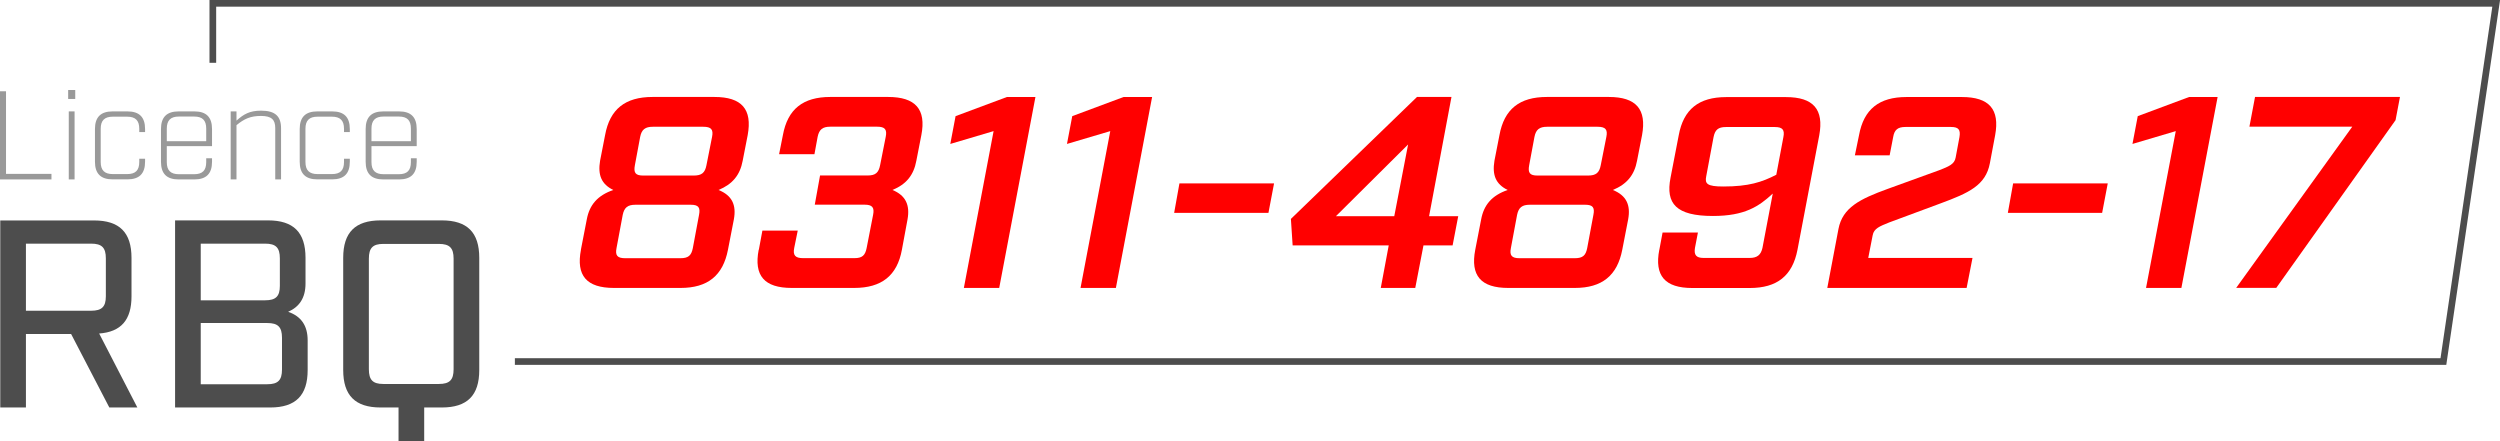 <?xml version="1.0" encoding="UTF-8"?><svg id="Calque_1" xmlns="http://www.w3.org/2000/svg" viewBox="0 0 374.12 66.06"><g isolation="isolate"><path d="M86.93,37.37l.88-4.53c.4-2.16,1.59-3.59,3.97-4.41-1.76-.86-2.34-2.2-1.98-4.37l.75-3.84c.71-3.88,3-5.71,7.1-5.71h9.26c4.1,0,5.69,1.84,4.98,5.71l-.75,3.84c-.4,2.16-1.54,3.51-3.61,4.37,2.03.82,2.69,2.25,2.29,4.41l-.88,4.53c-.75,3.88-3.04,5.72-7.1,5.72h-9.96c-4.1,0-5.69-1.84-4.94-5.72ZM101.83,38.64c1.19,0,1.63-.41,1.85-1.51l.93-4.98c.22-1.1-.09-1.51-1.23-1.51h-8.29c-1.15,0-1.67.41-1.9,1.51l-.93,4.98c-.22,1.1.13,1.51,1.28,1.51h8.29ZM103.82,26.27c1.19,0,1.68-.41,1.9-1.55l.84-4.24c.22-1.1-.13-1.51-1.32-1.51h-7.54c-1.15,0-1.68.41-1.9,1.51l-.79,4.24c-.22,1.14.09,1.55,1.23,1.55h7.58Z" fill="red" stroke-width="0"/><path d="M113.56,37.37l.53-2.86h5.29l-.53,2.61c-.22,1.1.18,1.51,1.32,1.51h7.71c1.15,0,1.59-.41,1.81-1.51l.97-4.98c.22-1.1-.13-1.51-1.28-1.51h-7.45l.79-4.37h7.14c1.15,0,1.63-.41,1.85-1.55l.84-4.24c.22-1.1-.13-1.51-1.28-1.51h-7.01c-1.15,0-1.67.41-1.9,1.51l-.48,2.61h-5.29l.57-2.86c.71-3.88,3-5.71,7.1-5.71h8.64c4.1,0,5.73,1.84,4.98,5.71l-.75,3.84c-.4,2.16-1.5,3.51-3.57,4.37,1.98.82,2.64,2.25,2.25,4.41l-.84,4.53c-.71,3.88-3.04,5.72-7.14,5.72h-9.35c-4.1,0-5.69-1.84-4.94-5.72Z" fill="red" stroke-width="0"/><path d="M148.69,19.62l-6.48,1.92.79-4.16,7.67-2.86h4.28l-5.42,28.57h-5.29l4.45-23.47Z" fill="red" stroke-width="0"/><path d="M166.15,19.62l-6.48,1.92.79-4.16,7.67-2.86h4.28l-5.42,28.57h-5.29l4.45-23.47Z" fill="red" stroke-width="0"/><path d="M176.51,27.45h14.15l-.84,4.41h-14.11l.79-4.41Z" fill="red" stroke-width="0"/><path d="M207.81,36.72h-14.37l-.26-3.96,18.87-18.25h5.16l-3.35,17.84h4.36l-.84,4.37h-4.36l-1.23,6.37h-5.16l1.19-6.37ZM208.65,32.35l2.07-10.73-10.8,10.73h8.73Z" fill="red" stroke-width="0"/><path d="M220.77,37.37l.88-4.53c.4-2.16,1.59-3.59,3.97-4.41-1.76-.86-2.34-2.2-1.98-4.37l.75-3.84c.71-3.88,3-5.71,7.1-5.71h9.26c4.1,0,5.69,1.84,4.98,5.71l-.75,3.84c-.4,2.16-1.54,3.51-3.62,4.37,2.03.82,2.69,2.25,2.29,4.41l-.88,4.53c-.75,3.88-3.04,5.72-7.1,5.72h-9.96c-4.1,0-5.69-1.84-4.94-5.72ZM235.67,38.64c1.19,0,1.63-.41,1.85-1.51l.93-4.98c.22-1.1-.09-1.51-1.23-1.51h-8.29c-1.15,0-1.67.41-1.9,1.51l-.93,4.98c-.22,1.1.13,1.51,1.28,1.51h8.29ZM237.65,26.27c1.19,0,1.68-.41,1.9-1.55l.84-4.24c.22-1.1-.13-1.51-1.32-1.51h-7.54c-1.15,0-1.68.41-1.9,1.51l-.79,4.24c-.22,1.14.09,1.55,1.23,1.55h7.58Z" fill="red" stroke-width="0"/><path d="M248.32,37.37l.48-2.57h5.29l-.44,2.29c-.18,1.06.18,1.51,1.28,1.51h6.92c1.1,0,1.67-.45,1.9-1.51l1.54-8.12c-2.07,1.92-4.19,3.35-8.95,3.35-5.51,0-7.1-1.84-6.35-5.71l1.23-6.37c.71-3.88,3-5.71,7.1-5.71h8.95c4.1,0,5.69,1.84,4.98,5.71l-3.26,17.14c-.75,3.88-3.04,5.72-7.14,5.72h-8.6c-4.1,0-5.69-1.84-4.94-5.72ZM265.82,26.15l1.06-5.63c.22-1.1-.13-1.51-1.28-1.51h-7.32c-1.15,0-1.63.41-1.85,1.51l-1.1,5.88c-.22,1.1.13,1.51,2.56,1.51,3.79,0,5.78-.65,7.93-1.76Z" fill="red" stroke-width="0"/><path d="M275.12,34.27c.62-3.22,3.22-4.49,7.36-6l7.67-2.78c1.46-.57,2.34-.9,2.51-1.92l.57-3.06c.18-1.1-.13-1.51-1.28-1.51h-6.79c-1.15,0-1.67.41-1.85,1.51l-.53,2.74h-5.2l.62-3.02c.71-3.88,3-5.71,7.1-5.71h8.29c4.1,0,5.69,1.84,4.98,5.71l-.79,4.2c-.62,3.31-3.17,4.45-7.36,6l-7.71,2.86c-1.41.57-2.29.9-2.47,1.92l-.66,3.39h15.6l-.88,4.49h-20.85l1.67-8.82Z" fill="red" stroke-width="0"/><path d="M301.27,27.45h14.15l-.84,4.41h-14.11l.79-4.41Z" fill="red" stroke-width="0"/><path d="M325.6,19.62l-6.48,1.92.79-4.16,7.67-2.86h4.28l-5.42,28.57h-5.29l4.45-23.47Z" fill="red" stroke-width="0"/><path d="M352,18.96h-15.38l.84-4.45h21.69l-.66,3.47-17.85,25.1h-6l17.37-24.12Z" fill="red" stroke-width="0"/></g><g isolation="isolate"><path d="M0,13.66h.9v12.36h6.8v.83H0v-13.19Z" fill="#999" stroke-width="0"/><path d="M10.2,13.47h1.06v1.34h-1.06v-1.34ZM10.29,16.67h.87v10.18h-.87v-10.18Z" fill="#999" stroke-width="0"/><path d="M14.21,24.21v-4.9c0-1.79.87-2.64,2.64-2.64h2.22c1.77,0,2.64.85,2.64,2.64v.45h-.87v-.49c0-1.24-.57-1.81-1.81-1.81h-2.15c-1.24,0-1.81.57-1.81,1.81v4.97c0,1.24.57,1.81,1.81,1.81h2.15c1.26,0,1.81-.57,1.81-1.81v-.49h.87v.45c0,1.79-.87,2.64-2.64,2.64h-2.22c-1.77,0-2.64-.85-2.64-2.64Z" fill="#999" stroke-width="0"/><path d="M24.96,21.87v2.39c0,1.24.57,1.81,1.81,1.81h2.28c1.26,0,1.81-.57,1.81-1.81v-.58h.87v.53c0,1.79-.87,2.64-2.64,2.64h-2.36c-1.77,0-2.64-.85-2.64-2.64v-4.9c0-1.79.87-2.64,2.64-2.64h2.36c1.77,0,2.64.85,2.64,2.64v2.56h-6.77ZM24.96,19.25v1.88h5.9v-1.88c0-1.24-.55-1.81-1.81-1.81h-2.28c-1.24,0-1.81.57-1.81,1.81Z" fill="#999" stroke-width="0"/><path d="M34.52,16.67h.87v1.38c1.07-.96,1.96-1.49,3.69-1.49,2.11,0,2.98.85,2.98,2.64v7.65h-.87v-7.69c0-1.24-.55-1.81-2.13-1.81s-2.51.43-3.67,1.38v8.12h-.87v-10.18Z" fill="#999" stroke-width="0"/><path d="M44.85,24.21v-4.9c0-1.79.87-2.64,2.64-2.64h2.22c1.77,0,2.64.85,2.64,2.64v.45h-.87v-.49c0-1.24-.57-1.81-1.81-1.81h-2.15c-1.24,0-1.81.57-1.81,1.81v4.97c0,1.24.57,1.81,1.81,1.81h2.15c1.26,0,1.81-.57,1.81-1.81v-.49h.87v.45c0,1.79-.87,2.64-2.64,2.64h-2.22c-1.77,0-2.64-.85-2.64-2.64Z" fill="#999" stroke-width="0"/><path d="M55.59,21.87v2.39c0,1.24.57,1.81,1.81,1.81h2.28c1.26,0,1.81-.57,1.81-1.81v-.58h.87v.53c0,1.79-.87,2.64-2.64,2.64h-2.36c-1.77,0-2.64-.85-2.64-2.64v-4.9c0-1.79.87-2.64,2.64-2.64h2.36c1.77,0,2.64.85,2.64,2.64v2.56h-6.77ZM55.59,19.25v1.88h5.9v-1.88c0-1.24-.55-1.81-1.81-1.81h-2.28c-1.24,0-1.81.57-1.81,1.81Z" fill="#999" stroke-width="0"/></g><g isolation="isolate"><path d="M20.56,60.98h-4.2l-5.72-11H3.88v11H.04v-27.99h14.04c3.8,0,5.6,1.8,5.6,5.6v5.76c0,3.52-1.56,5.32-4.84,5.56l5.72,11.08ZM13.64,46.5c1.6,0,2.2-.6,2.2-2.16v-5.68c0-1.6-.6-2.2-2.2-2.2H3.88v10.04h9.76Z" fill="#4d4d4d" stroke-width="0"/><path d="M26.2,32.98h13.92c3.8,0,5.6,1.8,5.6,5.6v3.84c0,2.2-.96,3.52-2.6,4.24,1.96.68,2.92,2.08,2.92,4.28v4.44c0,3.8-1.8,5.6-5.6,5.6h-14.24v-27.99ZM39.68,44.94c1.6,0,2.2-.6,2.2-2.16v-4.12c0-1.6-.6-2.2-2.2-2.2h-9.64v8.48h9.64ZM40,57.5c1.6,0,2.2-.6,2.2-2.2v-4.76c0-1.6-.6-2.2-2.2-2.2h-9.96v9.16h9.96Z" fill="#4d4d4d" stroke-width="0"/><path d="M59.64,60.98h-2.68c-3.8,0-5.6-1.8-5.6-5.6v-16.8c0-3.8,1.8-5.6,5.6-5.6h9.16c3.8,0,5.6,1.8,5.6,5.6v16.8c0,3.8-1.8,5.6-5.6,5.6h-2.64v5.08h-3.84v-5.08ZM65.68,57.46c1.6,0,2.2-.6,2.2-2.2v-16.56c0-1.6-.6-2.2-2.2-2.2h-8.32c-1.56,0-2.16.6-2.16,2.2v16.56c0,1.6.6,2.2,2.16,2.2h8.32Z" fill="#4d4d4d" stroke-width="0"/></g><polyline points="77.05 54.1 365.65 54.1 373.55 .5 31.85 .5 31.85 9.4" fill="none" stroke="#4d4d4d" stroke-miterlimit="10"/></svg>